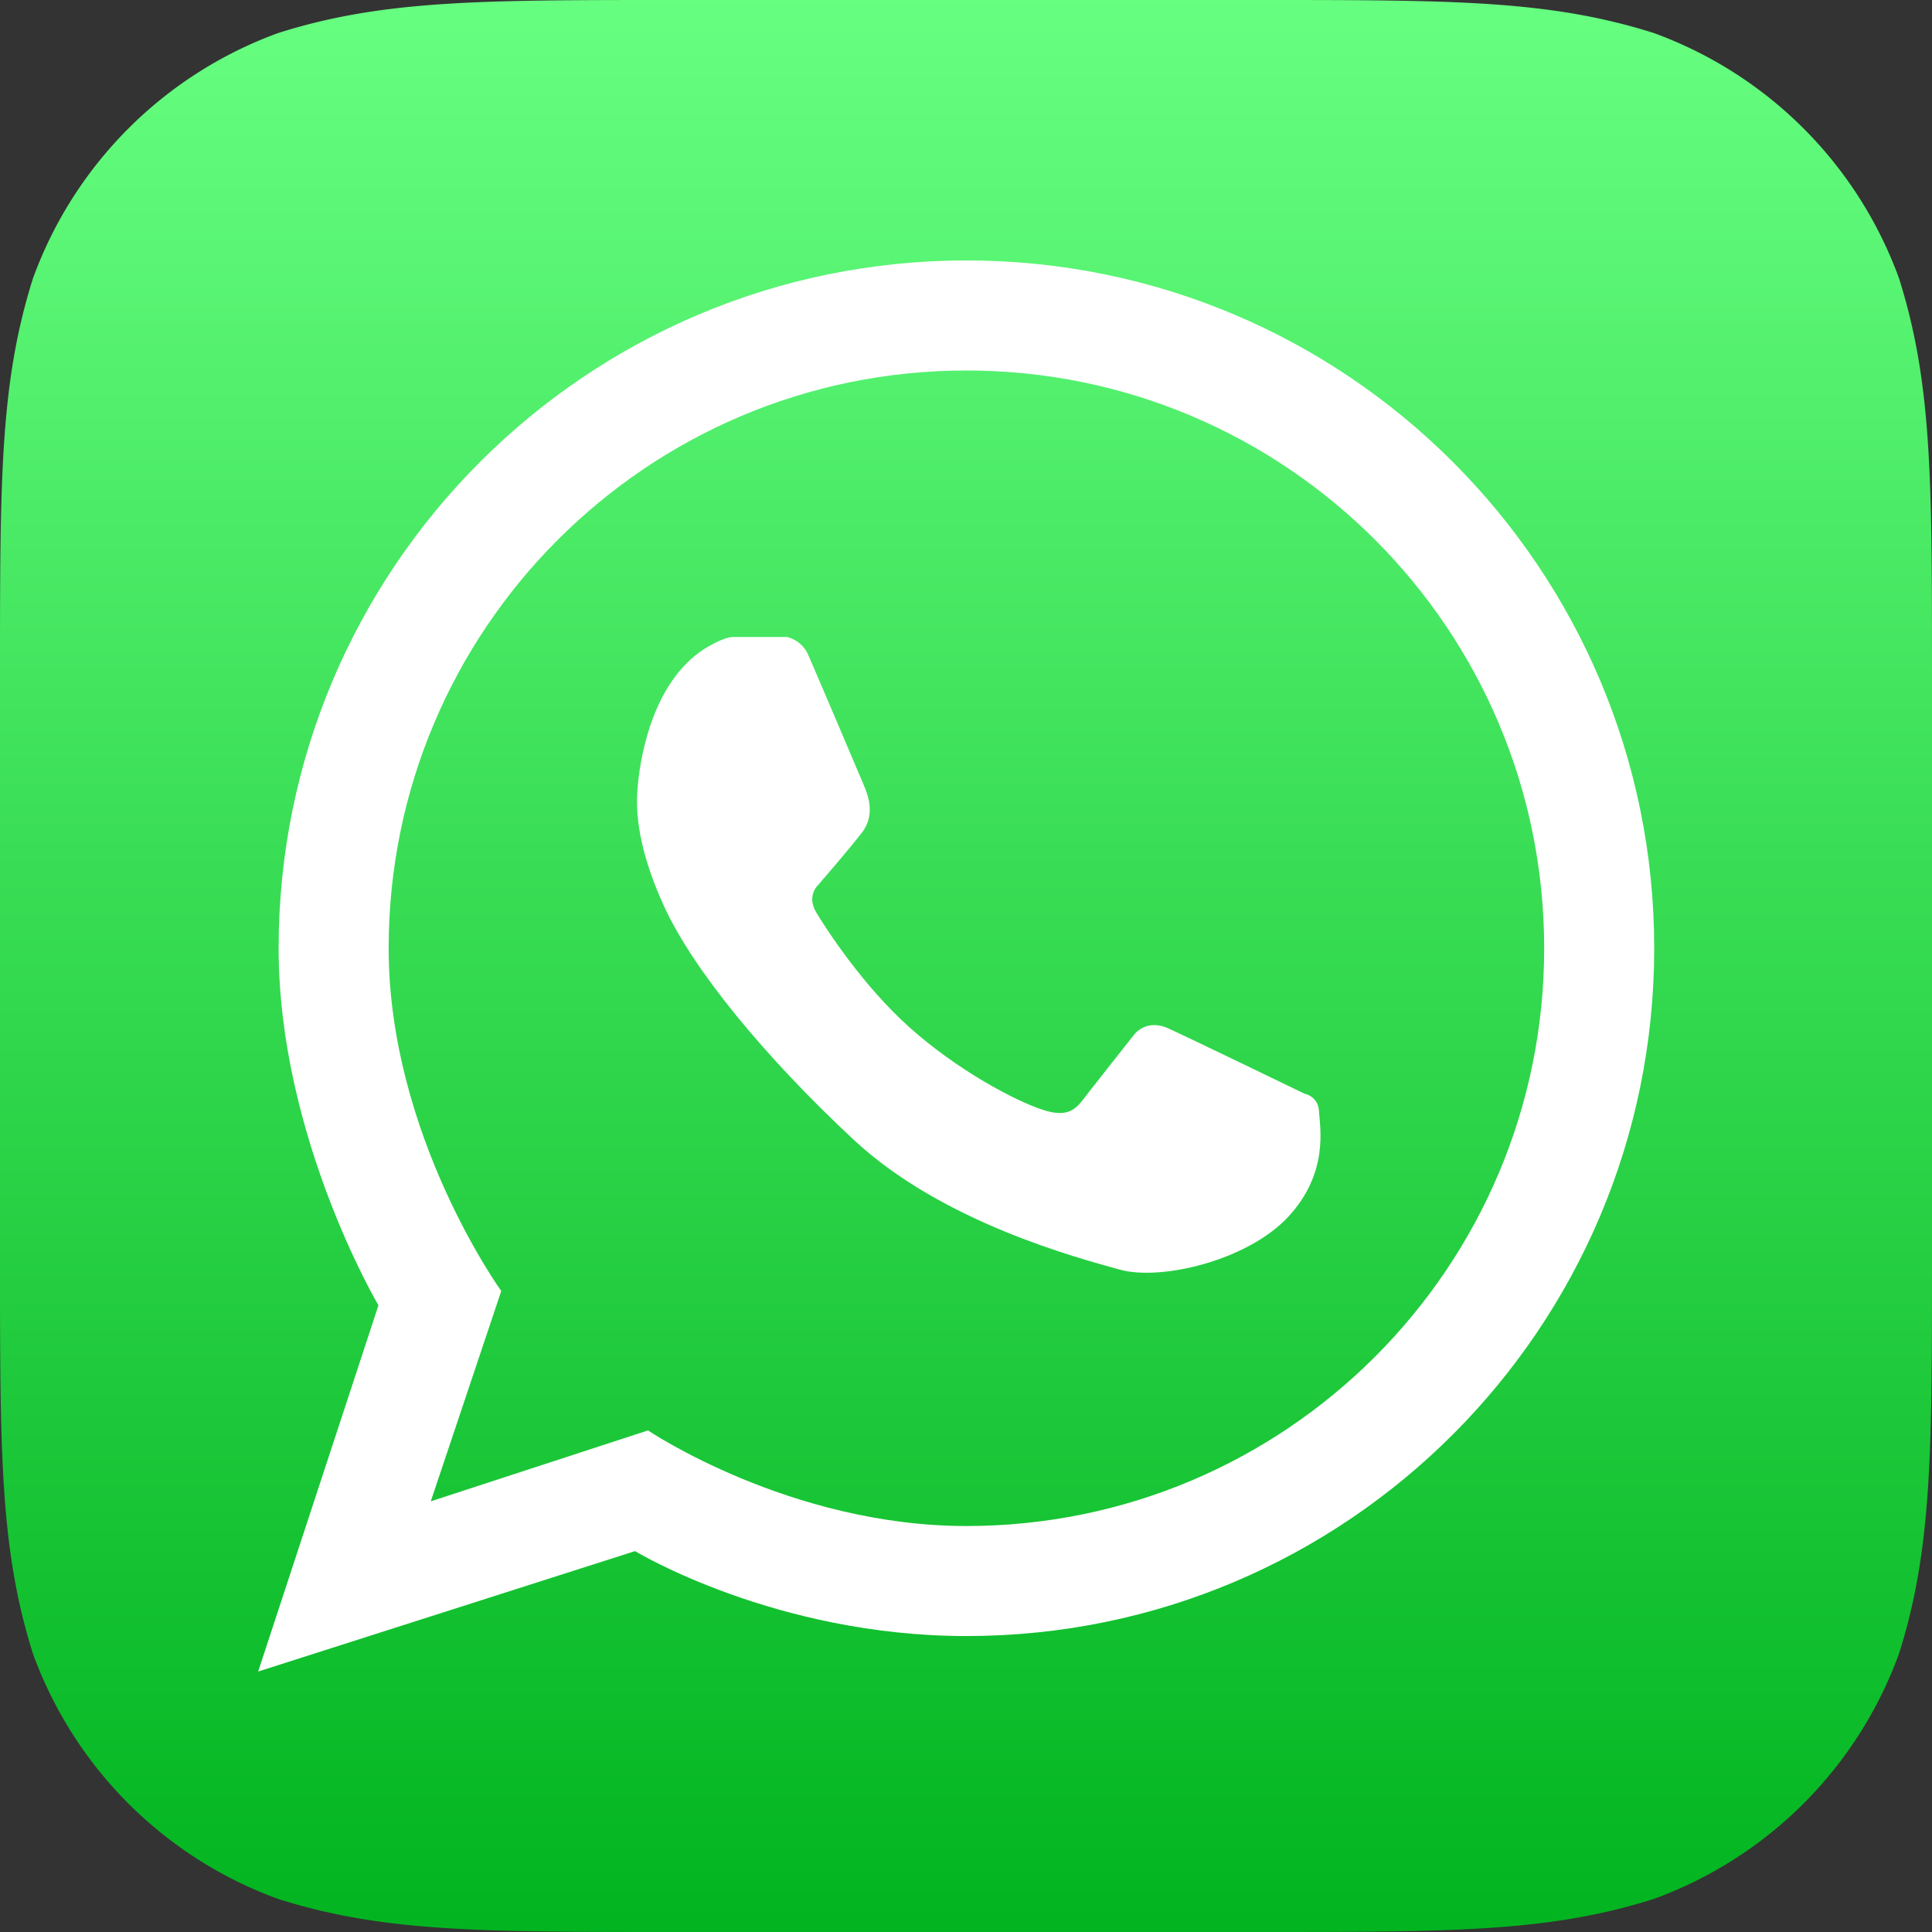 <?xml version="1.0" encoding="UTF-8"?> <svg xmlns="http://www.w3.org/2000/svg" width="60" height="60" viewBox="0 0 60 60"><rect x="0" y="0" width="60" height="60" fill="#333333" stroke="none"/> <defs> <linearGradient id="a" x1="50%" x2="50%" y1="0%" y2="100%"> <stop offset="0%" stop-color="#67FF81"></stop> <stop offset="100%" stop-color="#01B41F"></stop> </linearGradient> </defs> <g fill="none" fill-rule="evenodd"> <path fill="url(#a)" d="M39.081 0c6.024 0 9.035 0 12.277 1.025a12.743 12.743 0 0 1 7.617 7.617C60 11.884 60 14.896 60 20.919V39.08c0 6.024 0 9.035-1.025 12.277a12.74 12.74 0 0 1-7.617 7.617C48.117 60 45.105 60 39.082 60H20.918c-6.024 0-9.036 0-12.277-1.026a12.74 12.74 0 0 1-7.617-7.615C0 48.115 0 45.105 0 39.08V20.918c0-6.022 0-9.034 1.025-12.276a12.743 12.743 0 0 1 7.617-7.617C11.884 0 14.895 0 20.919 0H39.08z"></path> <path d="M30.013 11.506c-9.91 0-17.943 8.033-17.943 17.943 0 5.803 3.497 10.644 3.497 10.644l-2.19 6.532 6.747-2.202s4.397 2.969 9.89 2.969c9.909 0 17.942-8.033 17.942-17.943 0-9.91-8.033-17.943-17.943-17.943"></path> <path fill="#FFF" d="M30.013 47.392c-5.492 0-9.889-2.969-9.889-2.969l-6.746 2.202 2.189-6.532s-3.497-4.84-3.497-10.644c0-9.91 8.033-17.943 17.943-17.943 9.91 0 17.943 8.033 17.943 17.943 0 9.91-8.033 17.943-17.943 17.943zm0-39.304c-11.797 0-21.36 9.564-21.36 21.36 0 5.856 3.1 11.09 3.1 11.09L8.017 51.911l11.704-3.74s4.345 2.638 10.291 2.638c11.797 0 21.361-9.564 21.361-21.361S41.81 8.088 30.014 8.088z"></path> <path fill="#FFF" d="M21.879 20.15s.577-.367.878-.367h1.683s.45.079.658.55c.207.47 1.626 3.803 1.732 4.06.105.257.38.893-.061 1.463-.442.57-1.366 1.634-1.366 1.634s-.366.33-.049.854 1.432 2.254 2.89 3.561c1.459 1.307 3.244 2.268 4.135 2.56.89.293 1.085-.097 1.426-.536.342-.439 1.403-1.78 1.403-1.78s.366-.537 1.085-.207c.72.329 4.22 2.024 4.22 2.024s.426.073.45.549c.025.475.318 1.898-.95 3.268-1.27 1.369-3.967 2.003-5.244 1.645-1.277-.357-5.5-1.461-8.255-4.03-2.754-2.568-4.984-5.272-5.897-7.266-.912-1.993-.862-3.176-.81-3.734.05-.557.343-3.141 2.072-4.249"></path> </g> </svg> 